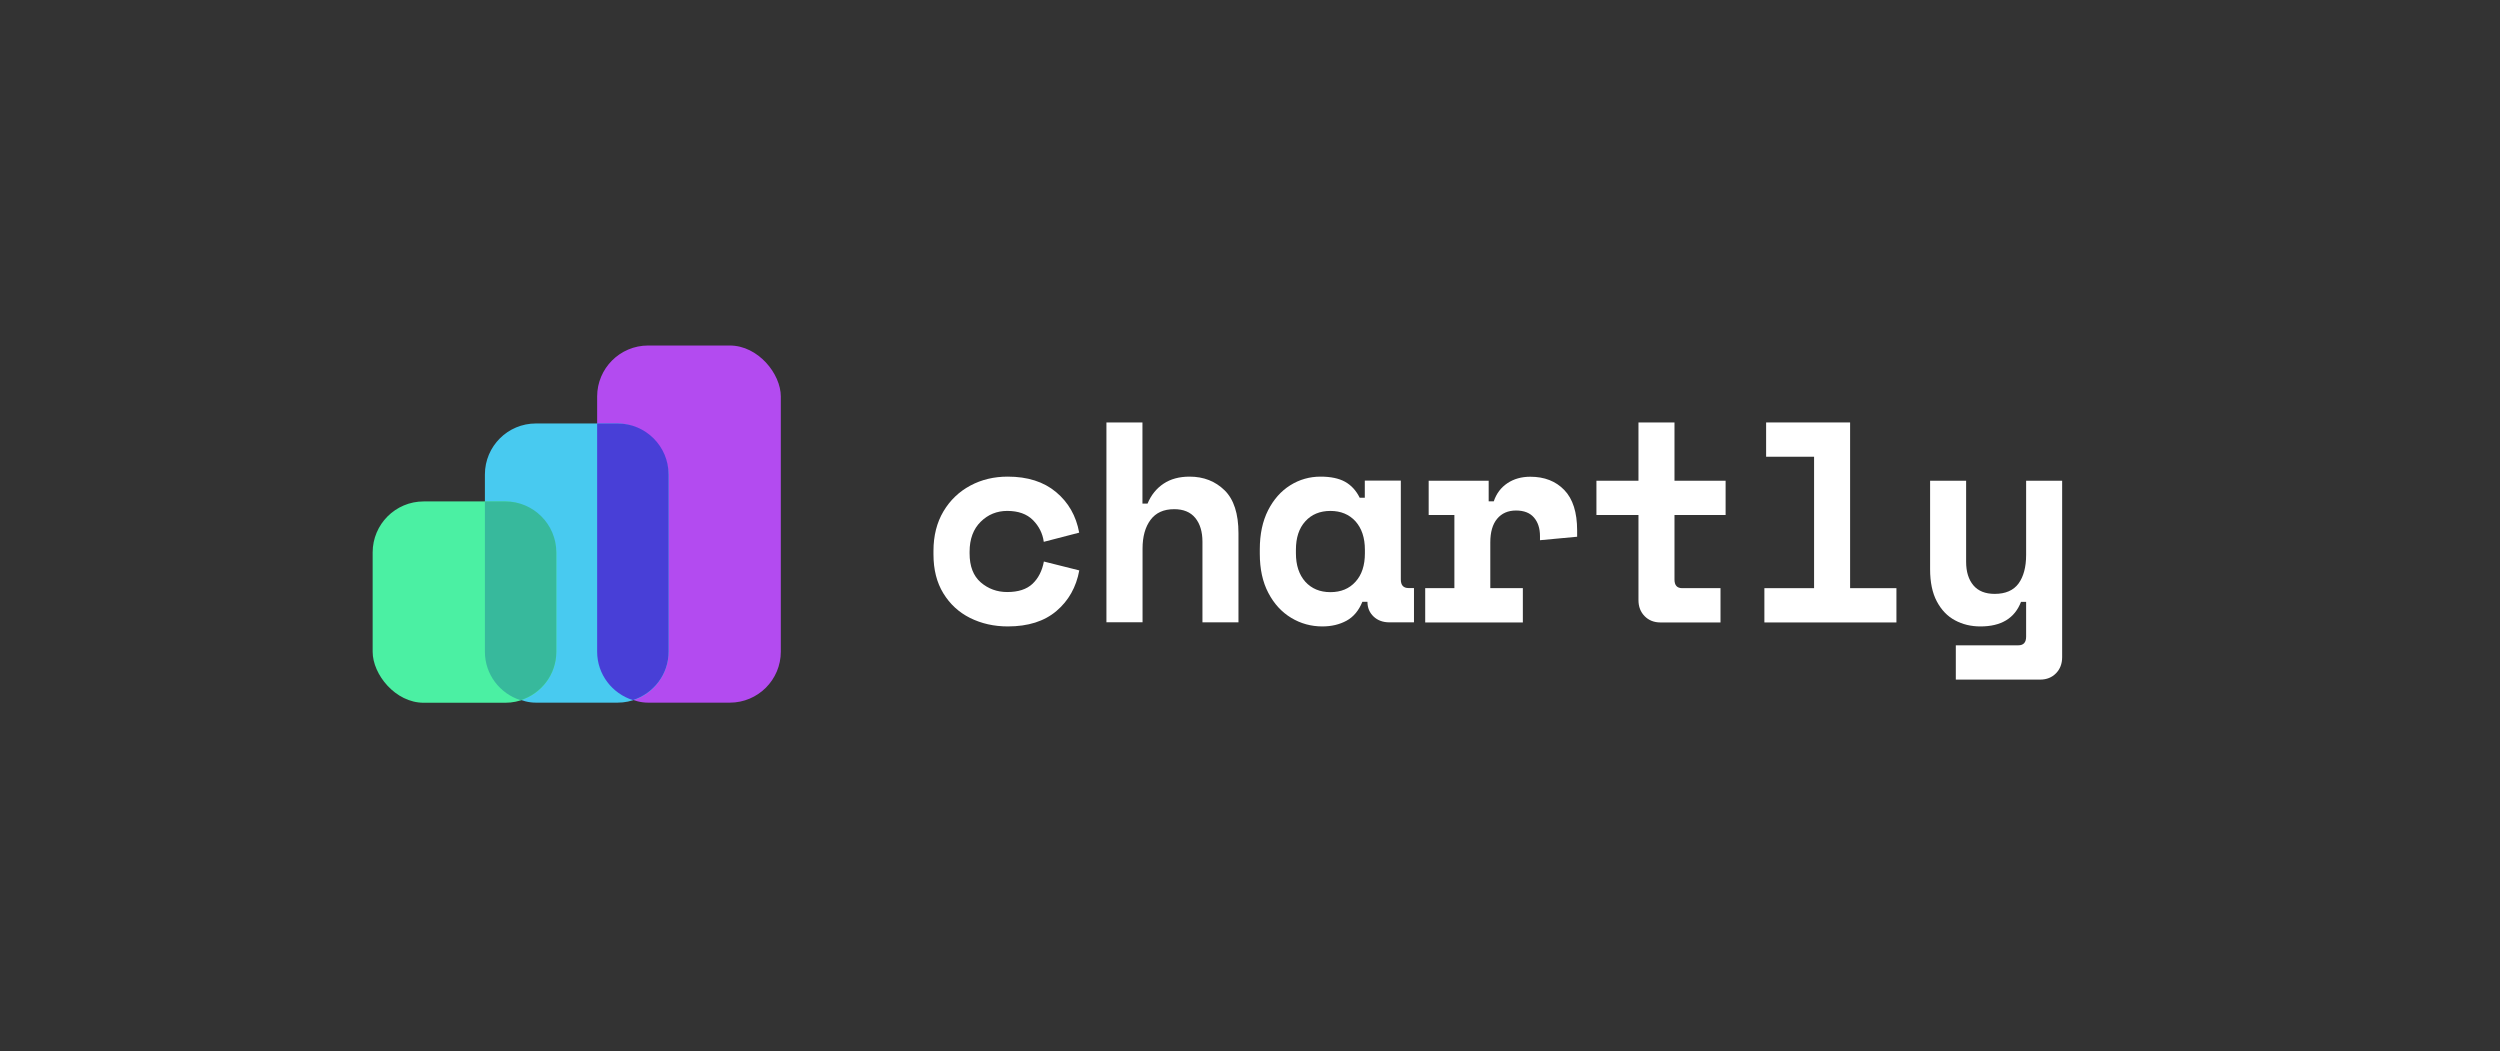 <?xml version="1.0" encoding="UTF-8"?>
<svg id="Layer_1" data-name="Layer 1" xmlns="http://www.w3.org/2000/svg" viewBox="0 0 245 103">
  <rect x="0" y="0" width="245" height="103" fill="#333333" stroke="none"/>
  <defs>
    <style>
      .cls-1 {
        fill: #37b99c;
      }

      .cls-2 {
        fill: #48caf0;
      }

      .cls-3 {
        fill: #b34bf0;
      }

      .cls-4 {
        fill: #fff;
      }

      .cls-5 {
        fill: #483fd7;
      }

      .cls-6 {
        fill: #4bf0a3;
      }
    </style>
  </defs>
  <g>
    <path class="cls-4" d="M98.77,61.39c-1.36,0-2.59-.28-3.7-.83-1.1-.55-1.97-1.35-2.62-2.41s-.97-2.33-.97-3.82v-.34c0-1.49.33-2.79.98-3.88.65-1.09,1.53-1.93,2.63-2.52,1.1-.59,2.32-.88,3.67-.88,1.94,0,3.52.5,4.73,1.51,1.21,1.01,1.97,2.33,2.27,3.98l-3.47.9c-.11-.82-.47-1.53-1.06-2.13-.6-.6-1.44-.9-2.52-.9-1.01,0-1.88.35-2.6,1.06s-1.09,1.69-1.09,2.94v.17c0,1.25.36,2.19,1.09,2.83.73.63,1.6.95,2.6.95,1.08,0,1.91-.27,2.48-.81.57-.54.94-1.27,1.11-2.18l3.47.87c-.3,1.64-1.05,2.97-2.24,3.98-1.19,1.01-2.78,1.51-4.76,1.51Z"/>
    <path class="cls-4" d="M108.43,61v-19.6h3.53v7.95h.5c.35-.84.88-1.49,1.57-1.95.69-.46,1.54-.69,2.55-.69,1.38,0,2.52.45,3.43,1.34s1.36,2.3,1.36,4.2v8.74h-3.53v-7.9c0-.99-.24-1.77-.71-2.34s-1.16-.85-2.06-.85c-1.03,0-1.8.35-2.32,1.05-.52.7-.78,1.64-.78,2.81v7.22h-3.53Z"/>
    <path class="cls-4" d="M129.59,61.39c-1.1,0-2.12-.28-3.05-.84-.93-.56-1.68-1.37-2.24-2.44-.56-1.06-.84-2.34-.84-3.84v-.45c0-1.47.27-2.74.81-3.81.54-1.06,1.26-1.88,2.17-2.45.91-.57,1.9-.85,2.98-.85.99,0,1.79.17,2.39.5.61.34,1.09.86,1.44,1.57h.5v-1.68h3.53v9.69c0,.56.25.84.76.84h.53v3.36h-2.41c-.63,0-1.15-.19-1.55-.57-.4-.38-.6-.86-.6-1.44h-.5c-.35.86-.87,1.48-1.55,1.85-.68.37-1.47.56-2.37.56ZM130.38,58.03c1.03,0,1.85-.34,2.46-1.02.62-.68.92-1.61.92-2.79v-.34c0-1.18-.31-2.1-.92-2.79-.62-.68-1.44-1.02-2.46-1.02s-1.85.34-2.46,1.02c-.62.68-.92,1.61-.92,2.79v.34c0,1.18.31,2.1.92,2.79.62.68,1.44,1.02,2.46,1.02Z"/>
    <path class="cls-4" d="M139.67,61v-3.36h2.86v-7.17h-2.52v-3.36h5.88v2.02h.5c.26-.77.71-1.36,1.34-1.78.63-.42,1.38-.63,2.24-.63,1.38,0,2.49.43,3.33,1.3s1.26,2.19,1.26,3.96v.62l-3.64.34v-.39c0-.77-.2-1.38-.59-1.83-.39-.46-.98-.69-1.76-.69s-1.4.27-1.85.81c-.45.54-.67,1.32-.67,2.32v4.48h3.19v3.36h-9.58Z"/>
    <path class="cls-4" d="M162.72,61c-.63,0-1.15-.21-1.55-.62-.4-.41-.6-.93-.6-1.57v-8.34h-4.12v-3.36h4.12v-5.71h3.53v5.71h5.01v3.36h-5.01v6.33c0,.56.25.84.76.84h3.75v3.36h-5.88Z"/>
    <path class="cls-4" d="M172.91,61v-3.36h4.87v-12.88h-4.7v-3.36h8.23v16.24h4.54v3.36h-12.94Z"/>
    <path class="cls-4" d="M191.67,66.6v-3.36h6.13c.5,0,.76-.28.76-.84v-3.42h-.5c-.62,1.61-1.94,2.41-3.98,2.41-.92,0-1.75-.2-2.49-.6-.75-.4-1.34-1.02-1.78-1.85-.44-.83-.66-1.88-.66-3.15v-8.68h3.53v7.95c0,.97.24,1.74.71,2.3s1.17.84,2.09.84c1.06,0,1.84-.34,2.34-1.02.49-.68.74-1.61.74-2.79v-7.28h3.53v17.3c0,.63-.2,1.16-.6,1.57-.4.41-.92.62-1.55.62h-8.26Z"/>
  </g>
  <g>
    <rect class="cls-3" x="58.52" y="33.86" width="18" height="35" rx="5" ry="5"/>
    <rect class="cls-2" x="47.52" y="41.5" width="18" height="27.36" rx="5" ry="5"/>
    <rect class="cls-6" x="36.52" y="49.14" width="18" height="19.73" rx="5" ry="5"/>
    <path class="cls-5" d="M60.52,41.5h-2v22.36c0,2.24,1.48,4.11,3.5,4.75,2.02-.64,3.5-2.51,3.5-4.75v-17.36c0-2.76-2.24-5-5-5Z"/>
    <path class="cls-1" d="M49.52,49.14h-2v14.73c0,2.24,1.48,4.11,3.5,4.75,2.02-.64,3.5-2.51,3.5-4.75v-9.73c0-2.76-2.24-5-5-5Z"/>
  </g>
</svg>